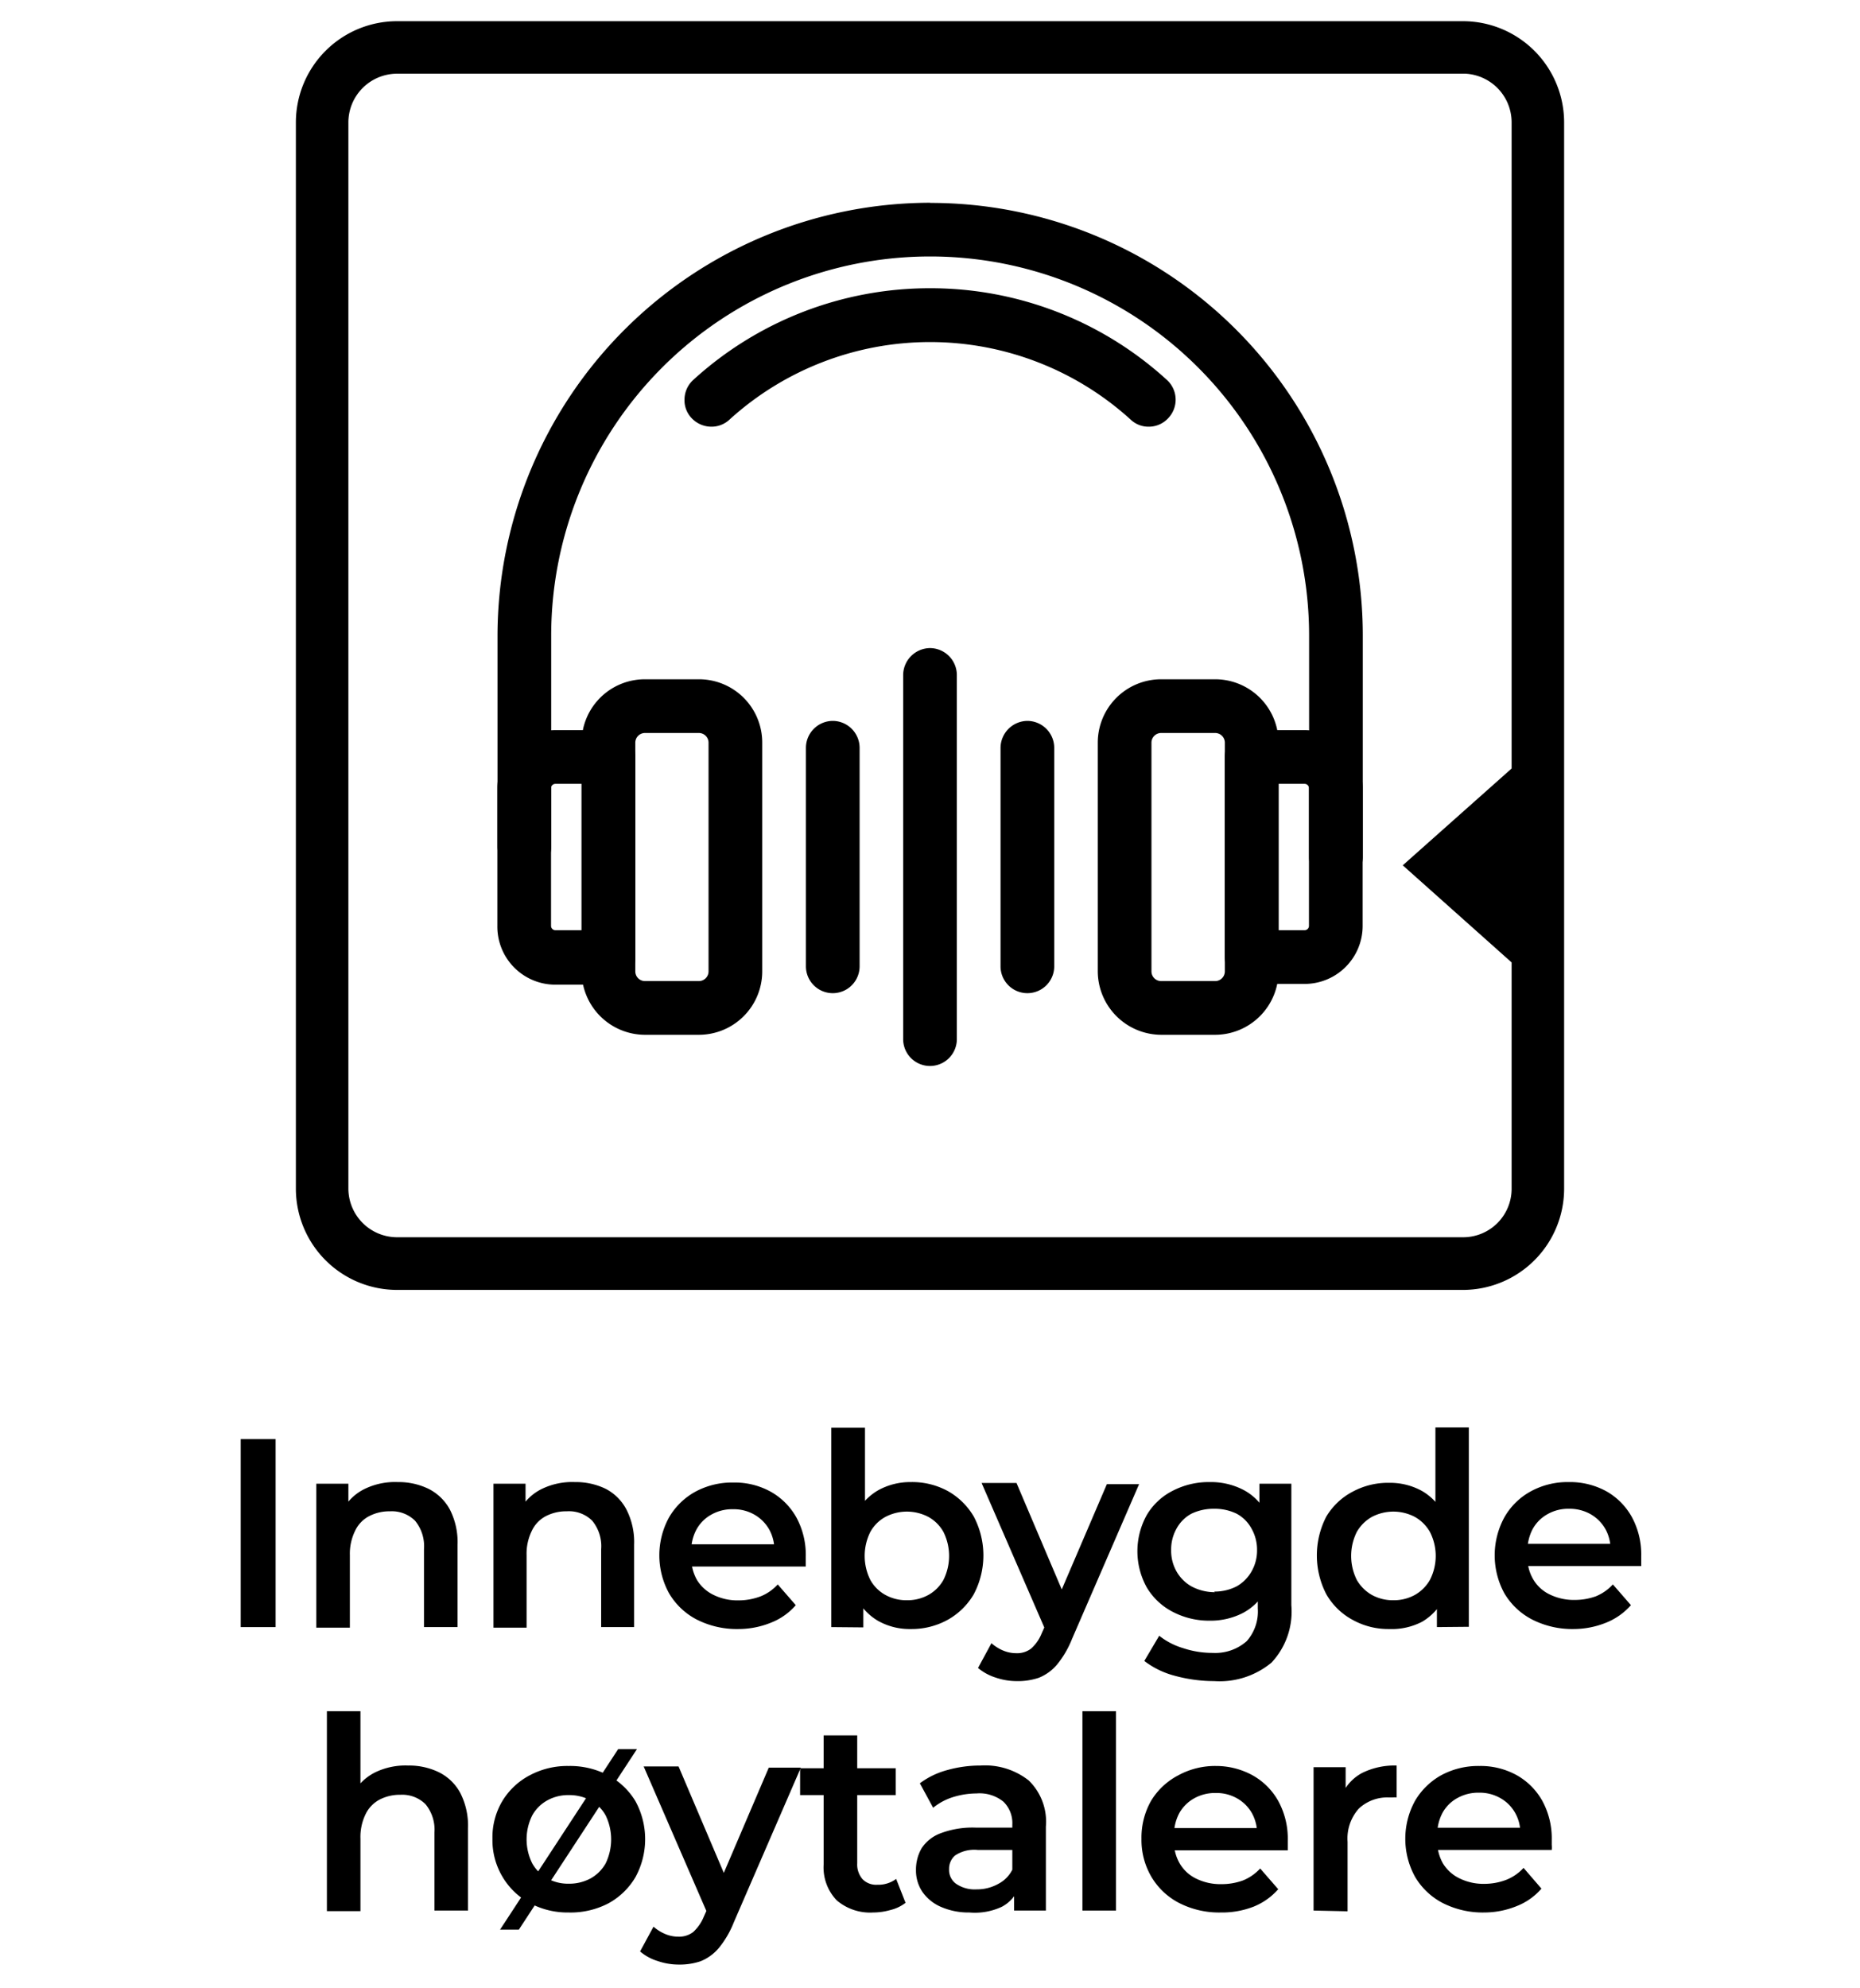 <svg id="speakers" xmlns="http://www.w3.org/2000/svg" viewBox="0 0 124.72 133.23"><path d="M26.64,1.42H98.09a6.79,6.79,0,0,1,6.79,6.79h0V79.66a6.79,6.79,0,0,1-6.78,6.8H26.64a6.79,6.79,0,0,1-6.8-6.78v0h0V8.21a6.79,6.79,0,0,1,6.79-6.79Zm0,81.51H98.09a3.25,3.25,0,0,0,3.27-3.25v0h0V64.51L94.06,58l7.3-6.49V8.21a3.27,3.27,0,0,0-3.09-3.27H26.64A3.27,3.27,0,0,0,23.36,8.2h0V79.66a3.27,3.27,0,0,0,3.27,3.27Z"/><path d="M46.87,45.53H43.24A4.24,4.24,0,0,0,39,49.77h0V65.11a4.26,4.26,0,0,0,4.24,4.25h3.63a4.25,4.25,0,0,0,4.24-4.25V49.78a4.24,4.24,0,0,0-4.23-4.25ZM43.24,65.76a.65.65,0,0,1-.64-.65V49.78a.65.65,0,0,1,.64-.65h3.63a.65.65,0,0,1,.64.65V65.11a.65.65,0,0,1-.64.65Z"/><path d="M40.8,48.94H37.24a3.89,3.89,0,0,0-3.89,3.89v9.23A3.89,3.89,0,0,0,37.19,66H40.8a1.81,1.81,0,0,0,1.8-1.8V50.74A1.8,1.8,0,0,0,40.8,48.94ZM37.24,62.35a.29.29,0,0,1-.29-.29h0V52.83a.29.29,0,0,1,.29-.29H39v9.81Z"/><path d="M81.48,45.53H77.86a4.25,4.25,0,0,0-4.25,4.25V65.11a4.27,4.27,0,0,0,4.25,4.25h3.62a4.26,4.26,0,0,0,4.25-4.25V49.78A4.25,4.25,0,0,0,81.48,45.53ZM77.86,65.76a.65.65,0,0,1-.65-.65h0V49.78a.65.65,0,0,1,.65-.65h3.62a.65.65,0,0,1,.65.65h0V65.11a.65.65,0,0,1-.65.65H77.86Z"/><path d="M87.48,48.94H83.93a1.79,1.79,0,0,0-1.8,1.78V64.15a1.81,1.81,0,0,0,1.8,1.8h3.55a3.89,3.89,0,0,0,3.89-3.89V52.83A3.89,3.89,0,0,0,87.48,48.94Zm-1.75,3.6h1.75a.29.29,0,0,1,.29.29h0v9.23a.29.29,0,0,1-.29.29H85.73Z"/><path d="M62.36,13.59a29.06,29.06,0,0,0-29,29V56.75a1.8,1.8,0,0,0,3.6,0V42.6a25.41,25.41,0,0,1,50.82,0V57.44a1.8,1.8,0,0,0,3.6,0V42.6a29,29,0,0,0-29-29Z"/><path d="M62.36,19.32a23.52,23.52,0,0,0-15.88,6.15,1.79,1.79,0,0,0-.58,1.25,1.74,1.74,0,0,0,.47,1.3,1.82,1.82,0,0,0,1.33.58,1.75,1.75,0,0,0,1.21-.47,20,20,0,0,1,26.91,0A1.72,1.72,0,0,0,77,28.6a1.76,1.76,0,0,0,1.36-.6,1.79,1.79,0,0,0-.11-2.53h0a23.5,23.5,0,0,0-15.88-6.15Z"/><path d="M55.84,48.32a1.81,1.81,0,0,0-1.8,1.8V64.77a1.8,1.8,0,1,0,3.6,0h0V50.12A1.81,1.81,0,0,0,55.84,48.32Z"/><path d="M62.36,43.44a1.82,1.82,0,0,0-1.8,1.8V69.65a1.8,1.8,0,1,0,3.6,0V45.24A1.81,1.81,0,0,0,62.36,43.44Z"/><path d="M68.89,48.32a1.82,1.82,0,0,0-1.8,1.8V64.77a1.8,1.8,0,0,0,3.6,0V50.12A1.81,1.81,0,0,0,68.89,48.32Z"/><path d="M16.14,109.06V96.46h2.34v12.6Z"/><path d="M26.67,99.34a4.59,4.59,0,0,1,2.06.45,3.33,3.33,0,0,1,1.43,1.38,4.8,4.8,0,0,1,.52,2.38v5.51H28.43v-5.22a2.68,2.68,0,0,0-.6-1.91,2.21,2.21,0,0,0-1.68-.63,2.94,2.94,0,0,0-1.41.33,2.13,2.13,0,0,0-.94,1,3.46,3.46,0,0,0-.34,1.61v4.86H21.21V99.45h2.15V102l-.38-.79a3.34,3.34,0,0,1,1.47-1.41A4.66,4.66,0,0,1,26.67,99.34Z"/><path d="M38.55,99.34a4.59,4.59,0,0,1,2.06.45A3.28,3.28,0,0,1,42,101.17a4.8,4.8,0,0,1,.52,2.38v5.51H40.31v-5.22a2.68,2.68,0,0,0-.6-1.91A2.21,2.21,0,0,0,38,101.3a2.94,2.94,0,0,0-1.41.33,2.13,2.13,0,0,0-.94,1,3.46,3.46,0,0,0-.34,1.61v4.86H33.09V99.45h2.15V102l-.38-.79a3.34,3.34,0,0,1,1.47-1.41A4.66,4.66,0,0,1,38.55,99.34Z"/><path d="M49.51,109.19a5.93,5.93,0,0,1-2.8-.64,4.62,4.62,0,0,1-1.85-1.76,5.29,5.29,0,0,1,0-5.08A4.6,4.6,0,0,1,46.6,100a5.18,5.18,0,0,1,2.57-.63,5,5,0,0,1,2.5.61,4.49,4.49,0,0,1,1.73,1.73,5.25,5.25,0,0,1,.63,2.63c0,.09,0,.2,0,.32s0,.24,0,.34H46v-1.49H52.8l-.88.47a2.79,2.79,0,0,0-.34-1.46,2.66,2.66,0,0,0-1-1,2.79,2.79,0,0,0-1.43-.36,2.84,2.84,0,0,0-1.45.36,2.52,2.52,0,0,0-1,1,3,3,0,0,0-.35,1.5v.36a3,3,0,0,0,.39,1.53,2.66,2.66,0,0,0,1.12,1,3.64,3.64,0,0,0,1.65.36A4.18,4.18,0,0,0,51,107a3.11,3.11,0,0,0,1.15-.8l1.21,1.39a4.22,4.22,0,0,1-1.63,1.16A5.81,5.81,0,0,1,49.51,109.19Z"/><path d="M55.74,109.06V95.7H58v6l-.18,2.56.07,2.55v2.27Zm5.33.13a4.32,4.32,0,0,1-2.18-.54,3.72,3.72,0,0,1-1.5-1.63,7.19,7.19,0,0,1,0-5.54,3.79,3.79,0,0,1,1.53-1.61,4.44,4.44,0,0,1,2.14-.53,5,5,0,0,1,2.51.61,4.65,4.65,0,0,1,1.73,1.71,5.58,5.58,0,0,1,0,5.19,4.65,4.65,0,0,1-1.73,1.71A5,5,0,0,1,61.07,109.19Zm-.26-1.93a2.89,2.89,0,0,0,1.45-.36,2.62,2.62,0,0,0,1-1,3.6,3.6,0,0,0,0-3.22,2.59,2.59,0,0,0-1-1,3.1,3.1,0,0,0-2.9,0,2.55,2.55,0,0,0-1,1,3.6,3.6,0,0,0,0,3.22,2.58,2.58,0,0,0,1,1A2.91,2.91,0,0,0,60.81,107.26Z"/><path d="M68.16,112.68a4.35,4.35,0,0,1-1.41-.24,3.47,3.47,0,0,1-1.17-.64l.9-1.66a2.86,2.86,0,0,0,.78.49,2.27,2.27,0,0,0,.88.18,1.54,1.54,0,0,0,1-.31,2.71,2.71,0,0,0,.7-1l.56-1.26.18-.27,3.64-8.49h2.16l-4.5,10.38a6.43,6.43,0,0,1-1,1.71,3.12,3.12,0,0,1-1.23.89A4.38,4.38,0,0,1,68.16,112.68Zm2-3.28-4.34-10h2.34l3.53,8.3Z"/><path d="M81.12,108.63a5.25,5.25,0,0,1-2.48-.59,4.34,4.34,0,0,1-1.74-1.63,5,5,0,0,1,0-4.87,4.25,4.25,0,0,1,1.74-1.62,5.24,5.24,0,0,1,2.48-.58,4.74,4.74,0,0,1,2.19.49,3.6,3.6,0,0,1,1.56,1.51,6.16,6.16,0,0,1,0,5.26,3.71,3.71,0,0,1-1.56,1.53A4.74,4.74,0,0,1,81.12,108.63Zm.29,4.05a10,10,0,0,1-2.61-.35,5.73,5.73,0,0,1-2.07-1l1-1.69a4.73,4.73,0,0,0,1.6.83,6.22,6.22,0,0,0,2,.32A3.18,3.18,0,0,0,83.6,110a3,3,0,0,0,.74-2.19v-1.71l.18-2.17-.07-2.18V99.45h2.14v8.15a5,5,0,0,1-1.33,3.84A5.45,5.45,0,0,1,81.41,112.68Zm0-6a3.23,3.23,0,0,0,1.51-.35,2.63,2.63,0,0,0,1-1,2.82,2.82,0,0,0,.37-1.43,2.86,2.86,0,0,0-.37-1.44,2.45,2.45,0,0,0-1-1,3.35,3.35,0,0,0-1.51-.33,3.43,3.43,0,0,0-1.52.33,2.48,2.48,0,0,0-1,1,2.85,2.85,0,0,0-.36,1.44,2.81,2.81,0,0,0,.36,1.43,2.66,2.66,0,0,0,1,1A3.3,3.3,0,0,0,81.46,106.72Z"/><path d="M93.16,109.19a4.93,4.93,0,0,1-2.49-.63,4.47,4.47,0,0,1-1.74-1.71,5.66,5.66,0,0,1,0-5.19A4.47,4.47,0,0,1,90.67,100a5,5,0,0,1,2.49-.61,4.43,4.43,0,0,1,2.16.53,3.69,3.69,0,0,1,1.51,1.61,6.06,6.06,0,0,1,.56,2.77,6.24,6.24,0,0,1-.54,2.77,3.76,3.76,0,0,1-1.49,1.63A4.4,4.4,0,0,1,93.16,109.19Zm.27-1.93a2.91,2.91,0,0,0,1.45-.36,2.68,2.68,0,0,0,1-1,3.52,3.52,0,0,0,0-3.22,2.66,2.66,0,0,0-1-1,3.1,3.1,0,0,0-2.9,0,2.68,2.68,0,0,0-1,1,3.6,3.6,0,0,0,0,3.22,2.71,2.71,0,0,0,1,1A2.91,2.91,0,0,0,93.43,107.26Zm2.92,1.8v-2.27l.09-2.55-.19-2.56v-6h2.24v13.36Z"/><path d="M105.53,109.19a5.93,5.93,0,0,1-2.8-.64,4.64,4.64,0,0,1-1.86-1.76,5.32,5.32,0,0,1,0-5.08,4.53,4.53,0,0,1,1.76-1.74,5.14,5.14,0,0,1,2.56-.63,5.07,5.07,0,0,1,2.51.61,4.47,4.47,0,0,1,1.72,1.73,5.25,5.25,0,0,1,.63,2.63v.32c0,.12,0,.24,0,.34h-8v-1.49h6.82l-.88.47a2.79,2.79,0,0,0-.34-1.46,2.66,2.66,0,0,0-1-1,2.85,2.85,0,0,0-1.44-.36,2.8,2.8,0,0,0-1.44.36,2.55,2.55,0,0,0-1,1,3.11,3.11,0,0,0-.35,1.5v.36a2.86,2.86,0,0,0,.4,1.53,2.57,2.57,0,0,0,1.11,1,3.68,3.68,0,0,0,1.66.36A4.18,4.18,0,0,0,107,107a3.19,3.19,0,0,0,1.15-.8l1.21,1.39a4.37,4.37,0,0,1-1.63,1.16A5.85,5.85,0,0,1,105.53,109.19Z"/><path d="M27.37,118.34a4.56,4.56,0,0,1,2.06.45,3.28,3.28,0,0,1,1.43,1.38,4.8,4.8,0,0,1,.52,2.38v5.51H29.13v-5.22a2.68,2.68,0,0,0-.6-1.91,2.21,2.21,0,0,0-1.68-.63,2.94,2.94,0,0,0-1.41.33,2.18,2.18,0,0,0-.94,1,3.47,3.47,0,0,0-.33,1.61v4.86H21.92V114.7h2.25V121l-.49-.79a3.45,3.45,0,0,1,1.47-1.41A4.66,4.66,0,0,1,27.37,118.34Z"/><path d="M38.13,128.19a5.35,5.35,0,0,1-2.62-.64,4.74,4.74,0,0,1-1.82-1.76,4.8,4.8,0,0,1-.67-2.54,4.75,4.75,0,0,1,.67-2.54A4.69,4.69,0,0,1,35.51,119a5.35,5.35,0,0,1,2.62-.63,5.48,5.48,0,0,1,2.66.63,4.73,4.73,0,0,1,1.82,1.73,5.31,5.31,0,0,1,0,5.09,4.74,4.74,0,0,1-1.82,1.76A5.48,5.48,0,0,1,38.13,128.19Zm-4.6,1.15,7.92-12.1h1.26l-7.92,12.1Zm4.6-3.08a3,3,0,0,0,1.48-.36,2.62,2.62,0,0,0,1-1,3.69,3.69,0,0,0,0-3.22,2.59,2.59,0,0,0-1-1,3,3,0,0,0-1.46-.36,2.9,2.9,0,0,0-1.46.36,2.59,2.59,0,0,0-1,1,3.6,3.6,0,0,0,0,3.22,2.62,2.62,0,0,0,1,1A2.85,2.85,0,0,0,38.13,126.26Z"/><path d="M45.5,131.68a4.35,4.35,0,0,1-1.41-.24,3.28,3.28,0,0,1-1.17-.64l.9-1.66a2.86,2.86,0,0,0,.78.49,2.23,2.23,0,0,0,.88.18,1.54,1.54,0,0,0,1-.31,2.83,2.83,0,0,0,.7-1l.56-1.26.18-.27,3.63-8.49H53.7l-4.5,10.38a6.42,6.42,0,0,1-1,1.71,3.12,3.12,0,0,1-1.23.89A4.38,4.38,0,0,1,45.5,131.68Zm2-3.28-4.34-10h2.34l3.53,8.3Z"/><path d="M53.65,120.32v-1.8h6.41v1.8Zm4.9,7.87a3.44,3.44,0,0,1-2.45-.82,3.18,3.18,0,0,1-.87-2.42v-8.63h2.25v8.57a1.5,1.5,0,0,0,.35,1.06,1.27,1.27,0,0,0,1,.38,2,2,0,0,0,1.26-.39l.63,1.6a2.64,2.64,0,0,1-1,.48A4.26,4.26,0,0,1,58.55,128.19Z"/><path d="M65,128.19a4.62,4.62,0,0,1-1.89-.37,2.92,2.92,0,0,1-1.25-1,2.55,2.55,0,0,1-.44-1.48,2.86,2.86,0,0,1,.38-1.46,2.62,2.62,0,0,1,1.27-1,6.08,6.08,0,0,1,2.34-.38h2.79v1.5H65.58a2.3,2.3,0,0,0-1.54.37,1.17,1.17,0,0,0-.4.91,1.14,1.14,0,0,0,.49,1,2.21,2.21,0,0,0,1.35.36,2.94,2.94,0,0,0,1.48-.38,2.15,2.15,0,0,0,1-1.12l.37,1.35a2.45,2.45,0,0,1-1.16,1.32A4.28,4.28,0,0,1,65,128.19Zm3-.13v-1.94l-.12-.42v-3.4a2,2,0,0,0-.6-1.54,2.54,2.54,0,0,0-1.8-.55,5.39,5.39,0,0,0-1.59.25,4,4,0,0,0-1.32.71l-.89-1.64a5.39,5.39,0,0,1,1.85-.89,8.15,8.15,0,0,1,2.22-.3,4.73,4.73,0,0,1,3.23,1,3.85,3.85,0,0,1,1.15,3.09v5.63Z"/><path d="M72.58,128.06V114.7h2.25v13.36Z"/><path d="M81.86,128.19a5.9,5.9,0,0,1-2.8-.64,4.64,4.64,0,0,1-1.86-1.76,4.88,4.88,0,0,1-.66-2.54,5,5,0,0,1,.64-2.54A4.62,4.62,0,0,1,79,119a5.14,5.14,0,0,1,2.56-.63A5.07,5.07,0,0,1,84,119a4.47,4.47,0,0,1,1.72,1.73,5.25,5.25,0,0,1,.63,2.63c0,.09,0,.2,0,.32s0,.24,0,.34h-8v-1.49h6.82l-.88.47a2.79,2.79,0,0,0-.34-1.46,2.61,2.61,0,0,0-1-1,2.79,2.79,0,0,0-1.43-.36,2.86,2.86,0,0,0-1.45.36,2.59,2.59,0,0,0-1,1,3.11,3.11,0,0,0-.35,1.5v.36a2.86,2.86,0,0,0,.4,1.53,2.57,2.57,0,0,0,1.11,1,3.68,3.68,0,0,0,1.66.36,4.18,4.18,0,0,0,1.46-.25,3.19,3.19,0,0,0,1.15-.8l1.21,1.39a4.37,4.37,0,0,1-1.63,1.16A5.85,5.85,0,0,1,81.86,128.19Z"/><path d="M88.08,128.06v-9.61h2.15v2.64l-.26-.77a3.06,3.06,0,0,1,1.36-1.48,4.89,4.89,0,0,1,2.32-.5v2.14a1.47,1.47,0,0,0-.27,0h-.26a2.78,2.78,0,0,0-2,.74,3,3,0,0,0-.76,2.23v4.66Z"/><path d="M99.53,128.19a5.93,5.93,0,0,1-2.8-.64,4.62,4.62,0,0,1-1.85-1.76,5.29,5.29,0,0,1,0-5.08A4.67,4.67,0,0,1,96.62,119a5.21,5.21,0,0,1,2.57-.63,5,5,0,0,1,2.5.61,4.49,4.49,0,0,1,1.73,1.73,5.25,5.25,0,0,1,.63,2.63c0,.09,0,.2,0,.32a1.79,1.79,0,0,1,0,.34H96v-1.49h6.83l-.89.47a2.7,2.7,0,0,0-.34-1.46,2.59,2.59,0,0,0-1-1,2.79,2.79,0,0,0-1.43-.36,2.86,2.86,0,0,0-1.45.36,2.52,2.52,0,0,0-1,1,3.11,3.11,0,0,0-.35,1.5v.36a3,3,0,0,0,.39,1.53,2.66,2.66,0,0,0,1.12,1,3.65,3.65,0,0,0,1.66.36A4.12,4.12,0,0,0,101,126a3.14,3.14,0,0,0,1.16-.8l1.2,1.39a4.22,4.22,0,0,1-1.63,1.16A5.81,5.81,0,0,1,99.53,128.19Z"/></svg>
